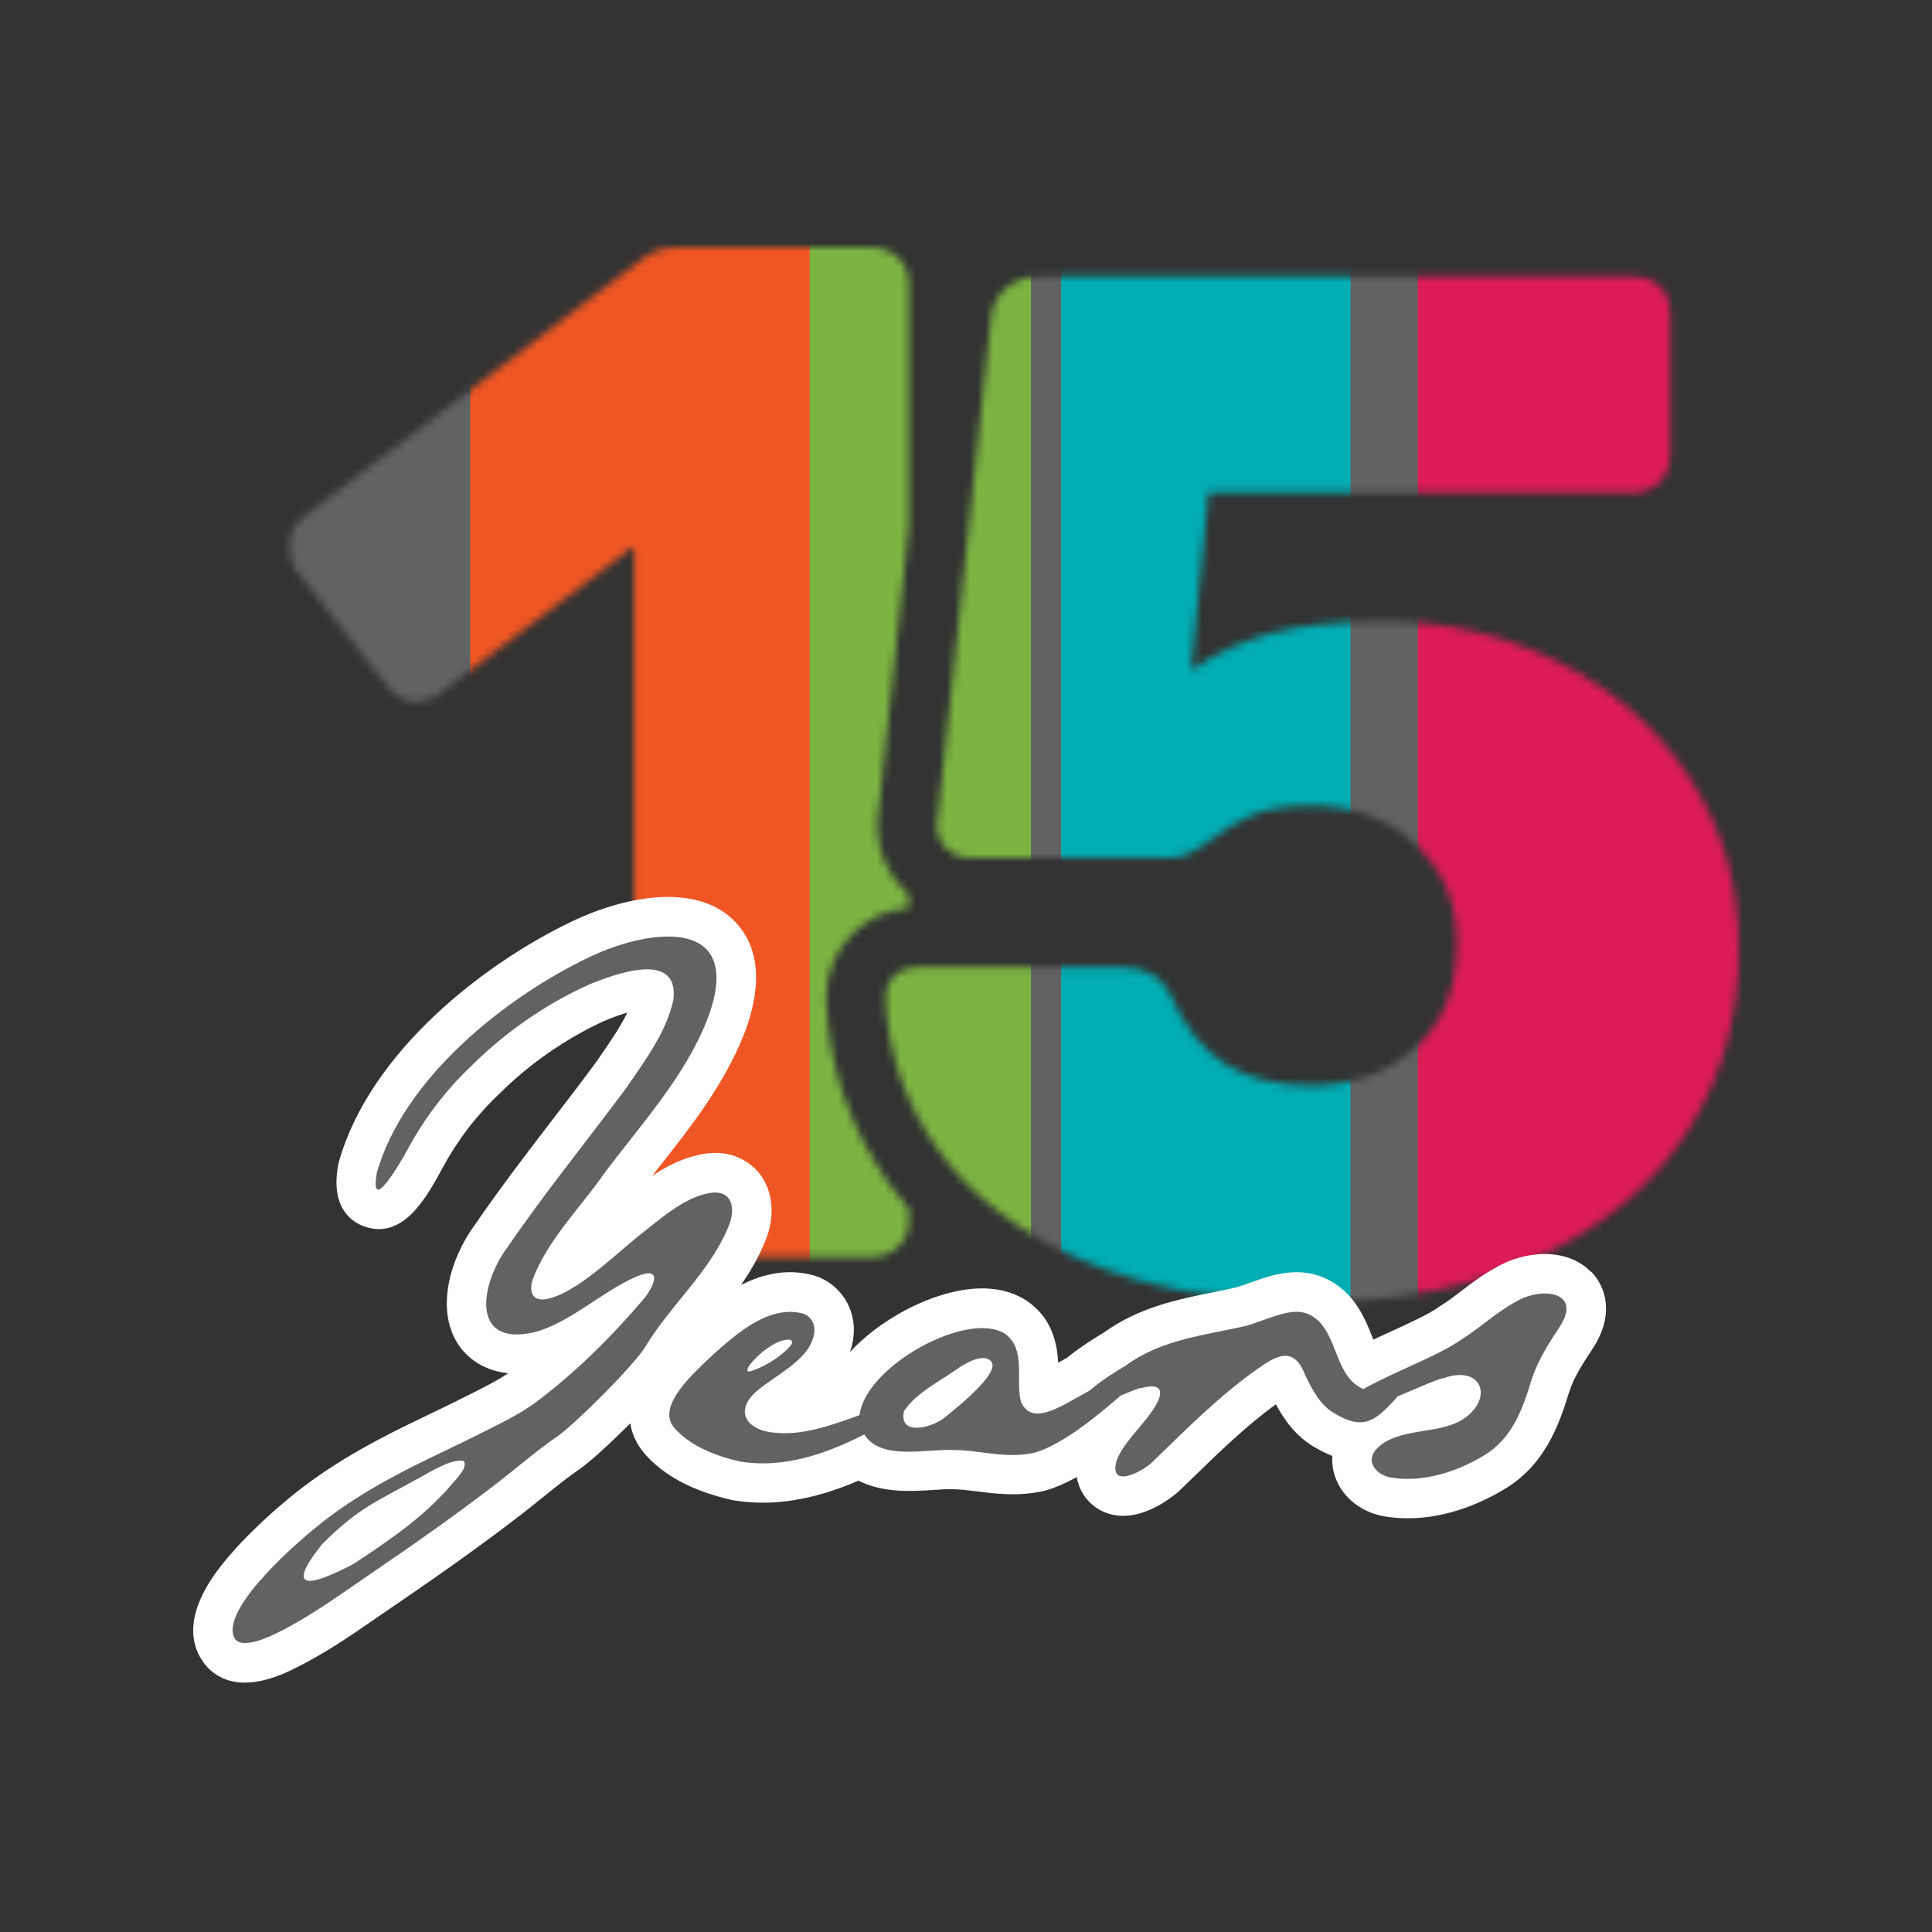 <svg width="250" height="250" viewBox="0 0 250 250" fill="none" xmlns="http://www.w3.org/2000/svg">
<rect x="0" y="0" width="250" height="250" fill="#333333" stroke="none"/>
<mask id="mask0_1213_105" style="mask-type:luminance" maskUnits="userSpaceOnUse" x="37" y="32" width="188" height="137">
<path d="M115.029 153.155C115.826 154.294 116.684 155.388 117.612 156.448V158.016C117.612 159.373 117.139 160.494 116.194 161.37C115.239 162.237 114.074 162.675 112.69 162.675H86.792C85.53 162.675 84.418 162.211 83.481 161.283C82.544 160.346 82.062 159.26 82.062 158.016V70.651L56.724 89.867C55.717 90.497 54.762 90.804 53.886 90.804C52.371 90.804 51.048 90.059 49.919 88.562L38.191 73.62C37.683 72.762 37.438 71.825 37.438 70.826C37.438 69.083 38.121 67.708 39.514 66.718L83.376 33.305C84.637 32.438 86.082 32 87.729 32H112.681C114.074 32 115.23 32.438 116.185 33.305C117.122 34.172 117.604 35.293 117.604 36.668V68.146L113.566 106.061L113.522 106.876C113.522 110.046 114.775 113.024 117.026 115.249C117.209 115.433 117.402 115.616 117.604 115.765V117.491C114.81 117.701 112.314 118.84 110.325 120.801C108.127 122.974 106.901 125.925 106.901 129.096V129.358C107.207 137.942 109.949 145.956 115.02 153.137L115.029 153.155ZM218.693 100.727C214.472 94.255 208.831 89.245 201.772 85.698C194.713 82.151 187.154 80.381 179.088 80.381C173.036 80.381 168.122 80.916 164.338 81.967C160.555 83.026 157.157 84.612 154.126 86.731L156.395 63.767H211.406C212.79 63.767 213.929 63.303 214.813 62.365C215.689 61.428 216.136 60.342 216.136 59.099V40.434C216.136 39.068 215.689 37.947 214.813 37.071C213.929 36.204 212.799 35.766 211.406 35.766H134.464C132.826 35.766 131.407 36.265 130.207 37.255C129.007 38.254 128.35 39.62 128.219 41.363L121.221 106.884C121.221 108.005 121.633 108.969 122.447 109.775C123.262 110.58 124.243 110.983 125.381 110.983H151.656C153.04 110.983 154.678 110.239 156.57 108.741C158.33 107.375 160.161 106.289 162.053 105.474C163.944 104.668 166.467 104.257 169.611 104.257C175.155 104.257 179.692 105.938 183.222 109.302C186.751 112.665 188.512 116.895 188.512 121.993C188.512 127.843 186.716 132.389 183.125 135.621C179.534 138.861 175.024 140.473 169.611 140.473C165.197 140.473 161.51 139.536 158.549 137.67C155.589 135.805 153.224 132.818 151.464 128.71C150.325 126.345 148.249 125.163 145.228 125.163H118.567C117.428 125.163 116.491 125.54 115.729 126.284C114.976 127.029 114.599 127.966 114.599 129.087C114.853 136.181 117.087 142.715 121.308 148.688C125.53 154.661 131.766 159.452 140.025 163.061C148.276 166.669 158.138 168.473 169.611 168.473C181.085 168.473 190.815 166.512 199.197 162.597C207.579 158.673 213.972 153.26 218.387 146.358C222.801 139.448 224.999 131.644 224.999 122.93C224.999 114.215 222.888 107.191 218.667 100.718L218.693 100.727Z" fill="white"/>
</mask>
<g mask="url(#mask0_1213_105)">
<path d="M135.739 5.313H91.816V179.746H135.739V5.313Z" fill="#7CB442"/>
<path d="M62.254 5.313H36.251V179.746H62.254V5.313Z" fill="#616264"/>
<path d="M189.62 5.313H133.409V179.746H189.62V5.313Z" fill="#616264"/>
<path d="M104.77 5.313H60.846V179.746H104.77V5.313Z" fill="#F05623"/>
<path d="M174.762 5.313H137.311V179.746H174.762V5.313Z" fill="#00ADB3"/>
<path d="M227.832 5.313H183.471V179.746H227.832V5.313Z" fill="#DC1B57"/>
</g>
<path d="M205.885 164.594C202.714 161.309 197.17 161.861 193.509 164.051C191.792 164.997 190.347 166.1 189.068 167.072C188.175 167.755 187.334 168.395 186.467 168.938L186.204 169.113C184.891 170.05 182.412 171.189 180.012 172.284C179.25 172.634 178.479 172.984 177.709 173.343C177.656 173.221 177.612 173.107 177.569 172.993C176.623 170.593 175.186 166.967 171.289 165.329C167.812 163.805 164.265 165.075 161.681 166.012C161.12 166.214 160.568 166.415 160.034 166.573C159.009 166.809 157.967 167.02 156.934 167.23C152.45 168.132 147.378 169.157 142.85 172.424C141.028 173.501 139.364 174.631 138.103 175.673C137.718 175.883 137.324 176.102 136.93 176.33C136.789 173.816 136.133 170.654 133.05 168.447L132.874 168.325C128.084 165.189 121.769 167.344 118.423 168.903C115.585 170.234 112.406 172.327 109.989 174.946C110.646 173.089 110.654 171.171 110.015 169.446C109.306 167.545 107.852 166.056 105.934 165.251L105.285 165.032C101.808 164.094 98.638 164.874 95.896 166.275C97.026 164.629 98.06 162.886 98.883 160.941L98.988 160.679C100.372 157.447 100.065 154.04 98.191 151.754C97.342 150.72 94.872 148.426 90.44 149.433C88.189 149.915 86.201 150.948 84.388 152.157C84.721 151.736 85.053 151.307 85.386 150.887C89.468 145.702 93.689 140.35 96.282 133.808C99.444 125.601 97.193 121.169 94.74 118.892C89.739 114.259 80.788 116.011 74.07 119.199C62.667 124.638 47.918 136.05 43.863 150.291L43.749 150.799C42.768 156.299 45.483 158.121 47.182 158.717C52.209 160.468 55.249 154.854 57.263 151.132C59.216 147.524 61.669 144.309 64.568 141.577L64.673 141.48C68.526 137.644 73.186 134.412 78.143 132.126C79.378 131.609 80.377 131.259 81.174 131.023C80.272 132.888 78.958 134.806 77.662 136.672L77.013 137.609C75.2 140.061 73.344 142.479 71.487 144.896C68.124 149.275 64.655 153.812 61.459 158.472C58.314 162.737 56.3 169.358 59.269 173.93C60.022 175.086 61.949 177.311 65.759 177.696C64.349 178.651 62.641 179.509 60.977 180.341L60.18 180.744C58.638 181.524 57.088 182.268 55.538 183.013C54.592 183.468 53.646 183.923 52.7 184.388C48.295 186.542 42.567 189.573 37.364 193.89C35.866 195.134 34.535 196.317 33.3 197.508C32.635 198.147 31.978 198.804 31.338 199.47C31.023 199.802 30.708 200.135 30.471 200.407C30.445 200.433 30.401 200.486 30.357 200.538L29.543 201.467C23.543 208.447 24.577 212.861 26.495 215.34L26.924 215.83C28.194 217.1 29.788 217.731 31.68 217.731C33.572 217.731 35.7 217.118 38.135 215.892C41.997 214 45.492 211.582 48.873 209.244C49.565 208.771 50.248 208.289 50.94 207.825C57.727 203.201 62.816 199.548 67.458 195.966C68.404 195.239 69.323 194.495 70.252 193.742C71.881 192.428 73.422 191.184 75.034 190.072C76.33 189.178 78.966 186.779 81.559 184.177C81.752 185.491 82.312 186.814 83.424 188.119C85.929 190.974 89.599 192.918 94.626 194.083L94.959 194.144C99.943 194.968 105.242 194.127 111.092 191.596C114.263 193.225 118.09 192.971 120.683 192.804C121.62 192.743 122.505 192.682 123.118 192.708H123.345C124.265 192.708 125.325 192.848 126.446 192.988C128.837 193.295 131.815 193.672 135.099 192.918L135.414 192.839C136.702 192.454 138.016 191.859 139.329 191.132C139.671 193.102 140.845 194.495 142.115 195.266C146.932 198.165 152.484 193.023 152.581 192.927L154.394 191.175C157.783 187.882 161.287 184.484 165.097 181.716C166.104 183.591 167.619 185.833 170.08 187.252C170.886 187.733 171.665 188.11 172.401 188.399C172.34 189.275 172.454 190.159 172.743 191.035C173.697 193.882 176.421 195.931 179.697 196.299C180.538 196.413 181.37 196.465 182.184 196.465C187.579 196.465 192.213 194.188 194.639 192.717C199.806 189.643 201.68 184.615 203.029 180.184C203.616 178.309 204.886 176.304 205.928 174.771L206.13 174.447C208.906 170.199 207.846 166.564 205.919 164.567L205.885 164.594Z" fill="white"/>
<path d="M94.244 158.76C95.269 156.448 94.822 153.689 91.512 154.442C88.648 155.056 86.099 157.166 83.48 159.26C79.88 162.018 74.529 167.527 70.544 168.123C69.002 168.325 68.389 167.309 68.932 165.574C70.807 160.477 75.203 156.177 78.304 151.675C82.981 145.474 88.586 139.343 91.494 131.995C96.565 118.822 84.698 119.838 76.263 123.849C65.236 129.113 52.221 139.606 48.771 151.727C47.746 157.508 51.915 150.273 52.747 148.732C54.928 144.686 57.722 141.016 61.041 137.88C65.368 133.58 70.535 129.998 76.07 127.467C79.478 126.048 87.886 122.886 87.141 129.332C86.291 133.44 83.515 137.171 81.159 140.613C76.001 147.585 70.474 154.355 65.613 161.475C62.258 165.968 60.691 174.315 69.116 172.397C72.383 171.565 75.606 169.13 78.637 167.221C81.492 165.408 83.909 164.322 84.47 164.935C84.89 165.32 84.531 166.45 83.48 167.869C79.329 172.774 74.59 177.512 69.44 181.375C67.33 182.96 64.816 184.151 62.469 185.342C59.973 186.603 57.433 187.786 54.928 189.012C49.857 191.49 44.969 194.241 40.617 197.858C39.312 198.935 38.05 200.056 36.824 201.221C36.211 201.808 35.607 202.412 35.02 203.025C34.74 203.323 34.459 203.621 34.179 203.927C34.127 203.989 33.978 204.19 33.82 204.383L33.715 204.444C33.61 204.558 33.505 204.681 33.391 204.812C31.727 206.756 29.073 210.365 30.509 212.213C31.438 213.132 33.916 212.283 35.852 211.302C40.126 209.209 44.102 206.275 48.026 203.603C53.544 199.846 59.018 196.001 64.308 191.928C66.909 189.923 69.379 187.751 72.103 185.876C74.398 184.3 82.088 176.636 83.524 174.236C86.721 168.946 91.766 164.637 94.165 158.953L94.244 158.743V158.76ZM57.984 192.629C54.534 196.36 51.521 198.559 45.784 202.351C40.17 205.302 36.702 206.056 41.703 199.785C46.406 195.134 48.403 194.468 54.271 191.228C55.795 190.369 58.501 188.723 59.964 189.056L60.025 189.091C60.612 189.993 58.773 191.604 57.984 192.62V192.629Z" fill="#616264"/>
<path d="M196.071 168.491C193.558 169.857 191.631 171.749 189.196 173.273C186.209 175.419 180.394 177.495 176.435 179.737C172.415 178.117 173.238 171.706 169.244 170.024C167.081 169.078 163.998 170.777 161.336 171.539C155.94 172.8 150.3 173.282 145.667 176.715C143.854 177.766 142.128 178.949 141.007 179.938C137.679 181.69 133.571 184.773 132.118 181.392C131.364 178.686 132.81 174.578 130.086 172.616C125.269 169.455 111.964 176.785 111.229 183.118C107.629 184.423 103.837 185.771 100.351 185.395C96.602 185.167 94.763 182.487 98.223 179.763C100.281 178.082 103.907 176.251 104.967 173.764C105.781 172.117 105.387 170.576 103.977 169.989C99.493 168.78 95.288 172.608 92.153 175.393C89.753 177.705 84.857 181.953 87.248 184.764C89.385 187.19 92.713 188.425 95.77 189.126C101.314 190.037 106.858 188.171 111.833 185.614C113.988 189.038 119.777 187.471 123.342 187.628C126.775 187.628 130.182 188.828 133.939 187.961C137.495 186.901 141.91 183.284 145.019 180.587C146.262 180.07 147.34 179.606 147.734 179.597C150.922 178.782 150.51 180.674 148.872 182.89C147.611 184.677 145.098 187.077 144.467 189.082C143.504 192.647 147.699 190.519 149.021 189.275C153.365 185.088 157.683 180.683 162.719 177.144C165.102 175.437 167.388 174.097 168.85 177.845C169.717 179.658 170.777 181.804 172.643 182.864C176.374 185.115 177.898 183.976 180.674 180.911L180.753 180.805C180.753 180.805 180.788 180.744 180.814 180.709C183.529 179.571 186.096 178.406 186.796 178.336C191.648 176.601 193.295 180.753 189.564 183.486C188.434 184.291 186.858 184.712 185.386 184.966C183.048 185.377 180.009 185.64 178.309 187.313C176.4 189.082 178.178 191.035 180.306 191.245C184.309 191.806 188.627 190.405 192.016 188.338C195.625 186.192 197 182.435 198.138 178.677C198.9 176.251 200.319 173.93 201.686 171.916L201.799 171.723C204.856 167.116 199.443 166.415 196.089 168.482L196.071 168.491ZM96.97 176.672C98.074 175.226 100.377 173.326 102.094 173.343L102.251 173.37C102.9 173.641 102.094 174.351 101.813 174.657C100.43 175.936 98.774 176.908 97.128 177.442C96.445 177.635 96.76 176.987 96.97 176.68V176.672ZM122.317 183.363C120.775 184.72 116.212 185.955 116.983 182.575C118.709 180.07 121.774 178.677 124.393 176.777C125.409 176.207 126.539 175.55 127.616 175.787L127.791 175.839C130.541 176.926 123.631 182.259 122.326 183.363H122.317Z" fill="#616264"/>
</svg>

